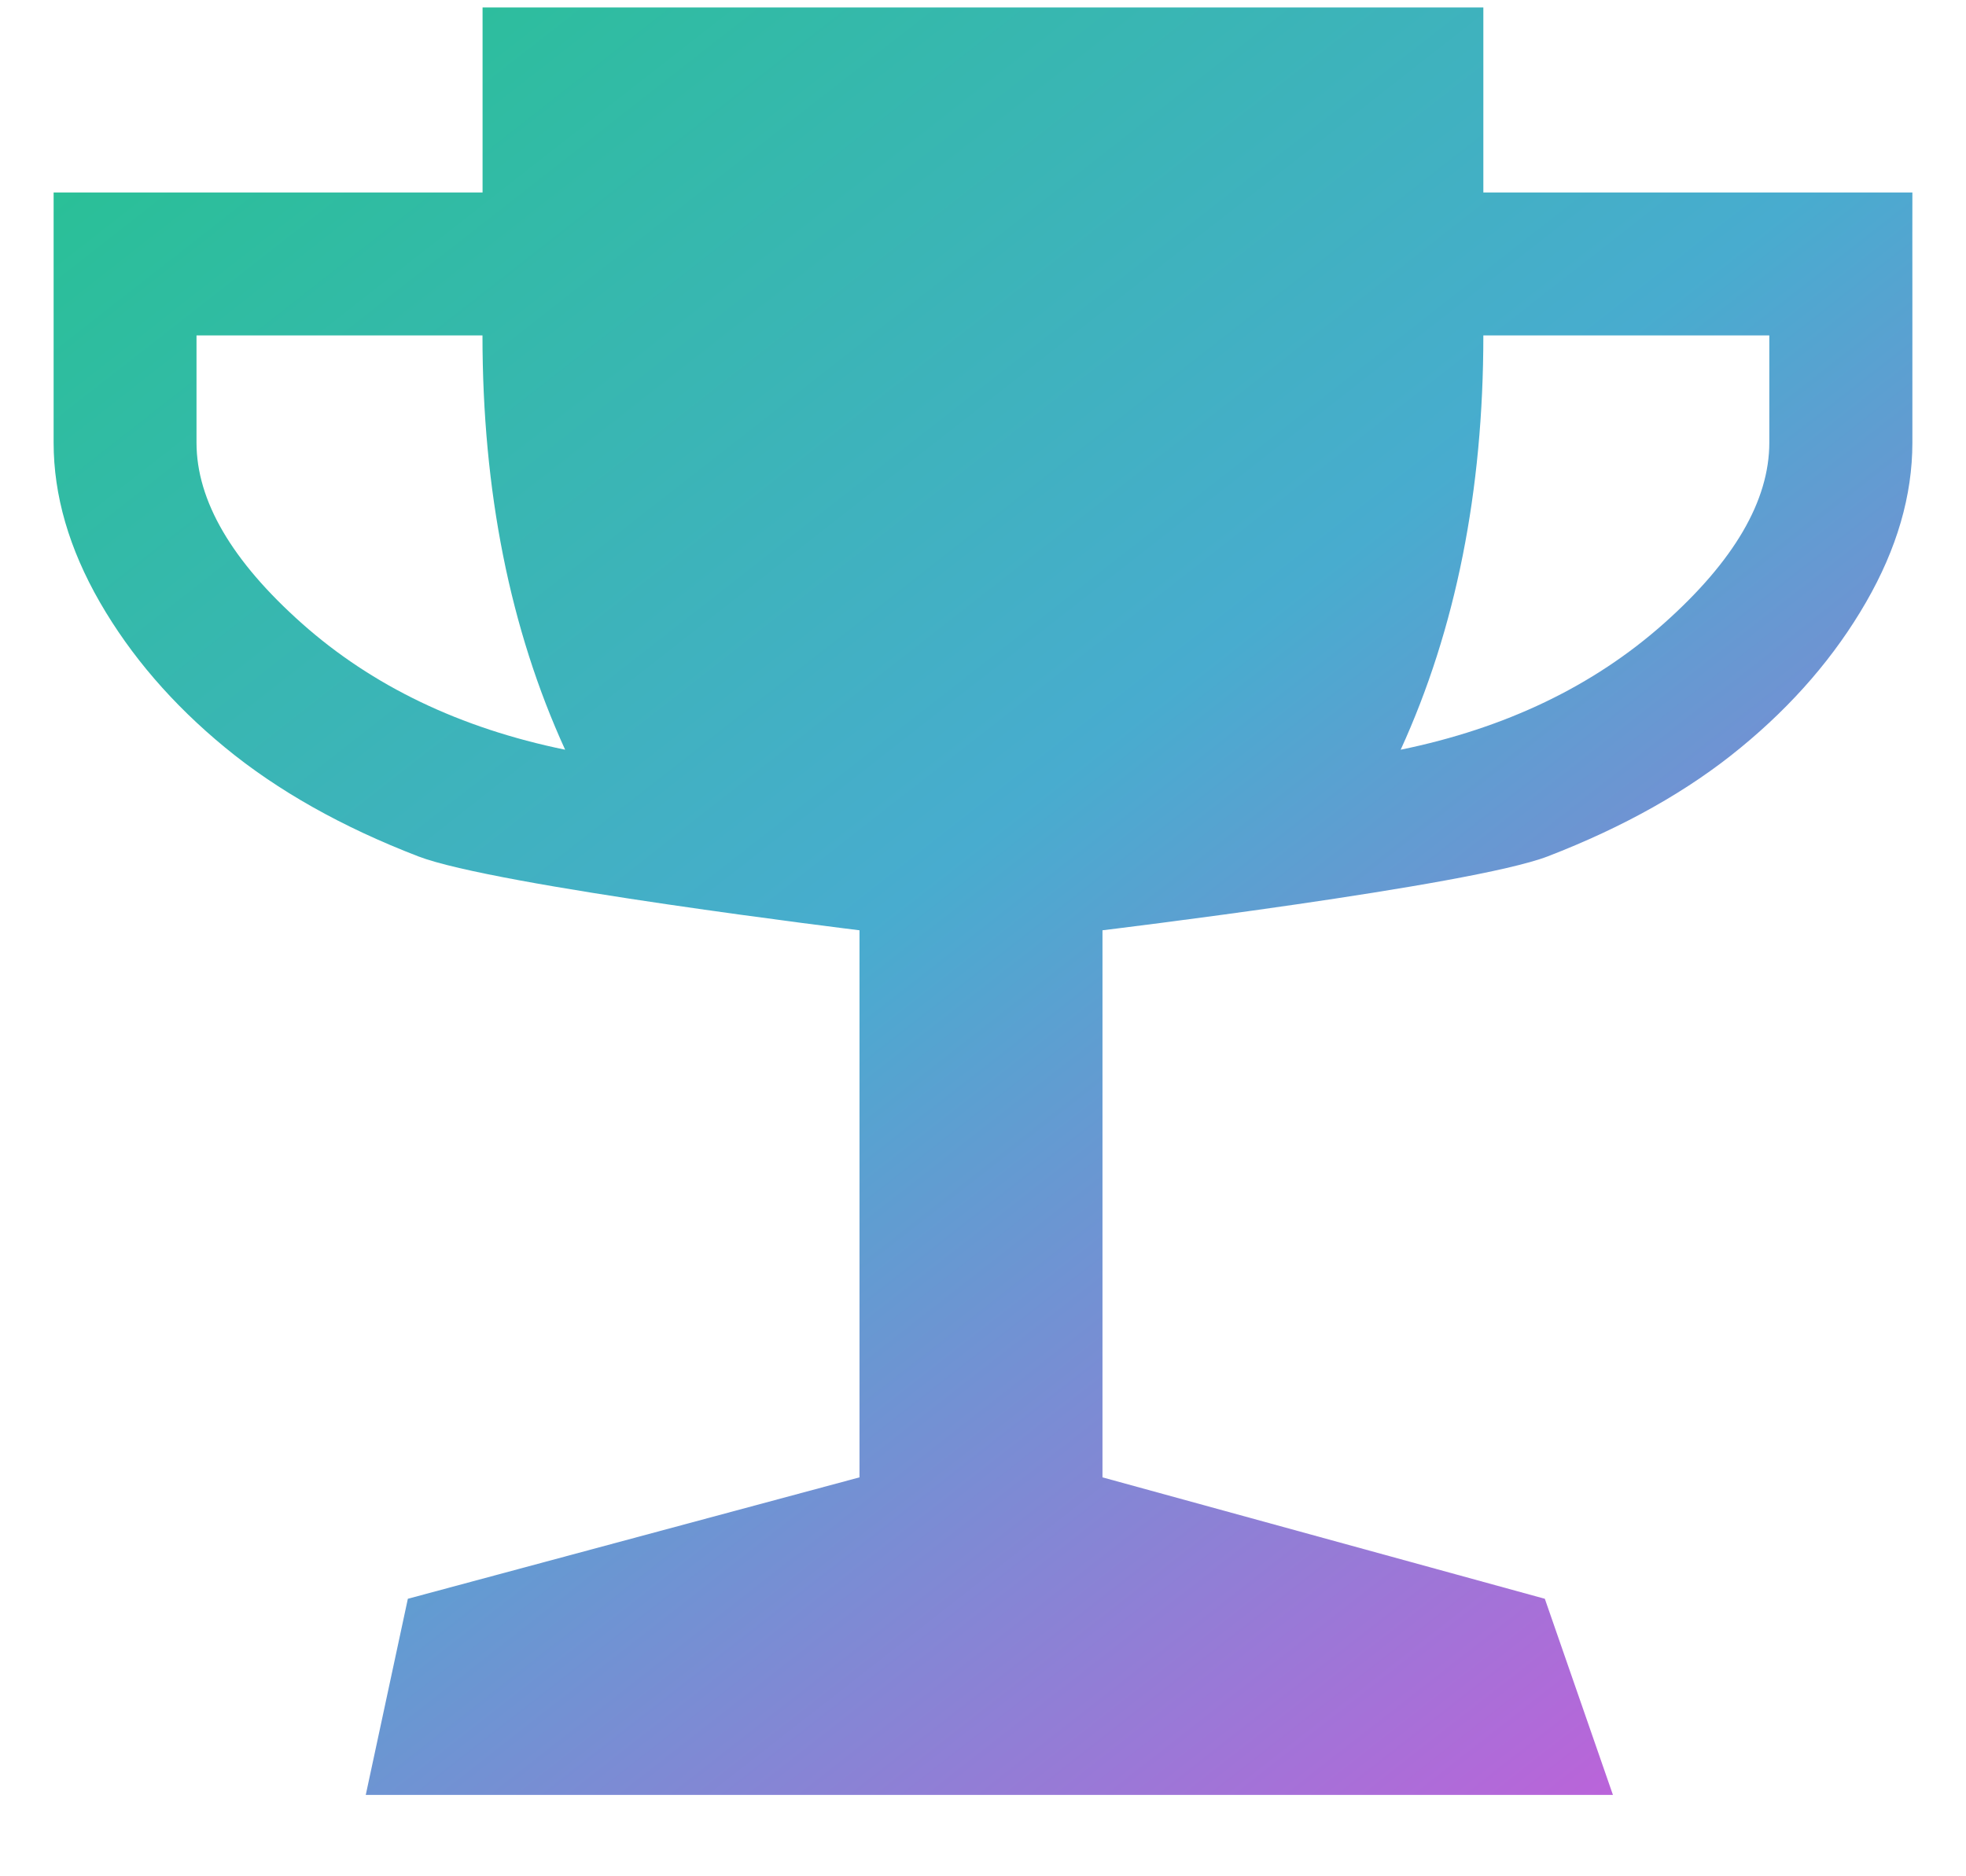 <svg width="22" height="21" viewBox="0 0 22 21" fill="none" xmlns="http://www.w3.org/2000/svg">
<path fill-rule="evenodd" clip-rule="evenodd" d="M21.4 2.154H16.599V0.083H5.4V2.154H0.6V3.354V4.954C0.6 5.546 0.773 6.141 1.118 6.741C1.464 7.341 1.931 7.883 2.518 8.366C3.106 8.85 3.827 9.256 4.681 9.585C5.535 9.914 9.618 10.412 9.618 10.412V16.535L4.564 17.894L4.093 20.089H18.049L17.287 17.894L12.337 16.535V10.412C12.337 10.412 16.464 9.914 17.319 9.585C18.172 9.256 18.894 8.85 19.481 8.366C20.069 7.883 20.535 7.341 20.881 6.741C21.227 6.141 21.4 5.546 21.4 4.954V3.354C21.399 3.021 21.4 2.154 21.4 2.154ZM3.38 6.979C2.593 6.279 2.199 5.604 2.199 4.954V3.754H5.399C5.399 5.496 5.707 7.041 6.324 8.391C5.149 8.15 4.168 7.679 3.38 6.979ZM15.674 8.391C16.849 8.15 17.83 7.679 18.618 6.979C19.405 6.279 19.799 5.604 19.799 4.954V3.754H16.599C16.599 5.496 16.291 7.041 15.674 8.391Z" fill="url(#paint0_linear)"/>
<defs>
<linearGradient id="paint0_linear" x1="2.566" y1="-0.33" x2="18.546" y2="20.089" gradientUnits="userSpaceOnUse">
<stop stop-color="#28C194"/>
<stop offset="0.495" stop-color="#48ACCF"/>
<stop offset="1" stop-color="#BD62DA"/>
</linearGradient>
</defs>
</svg>
